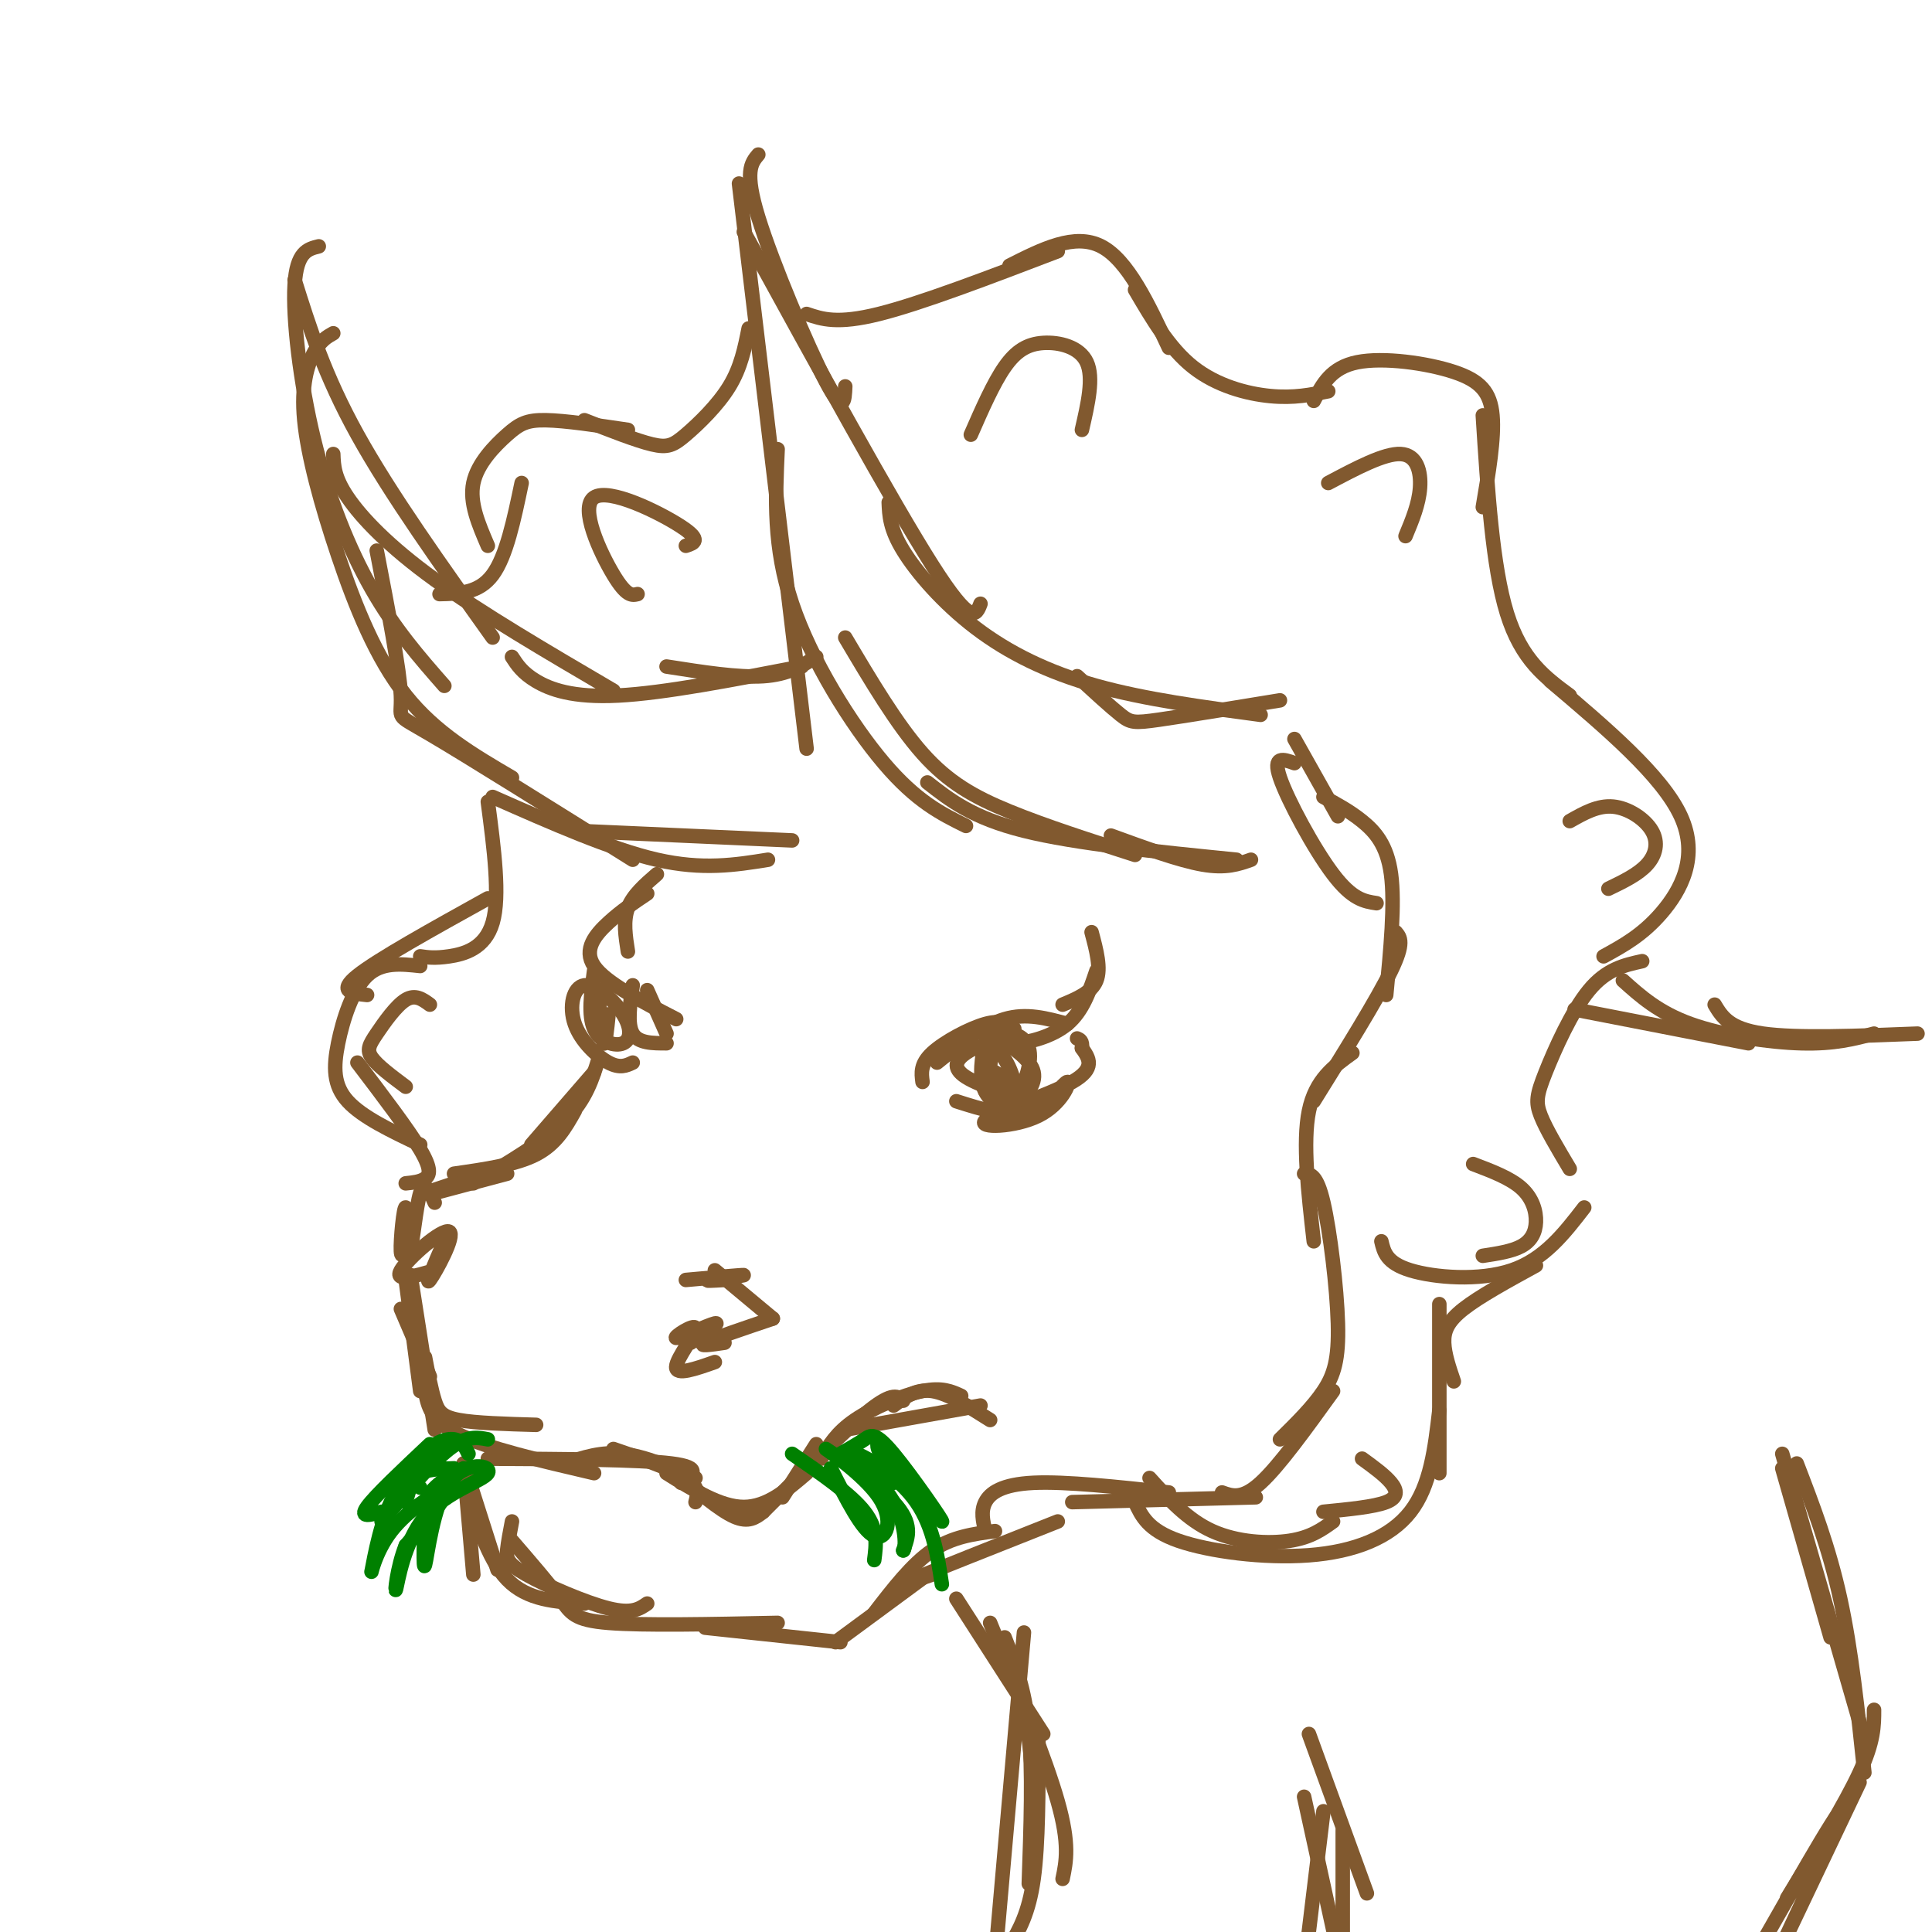<svg viewBox='0 0 400 400' version='1.1' xmlns='http://www.w3.org/2000/svg' xmlns:xlink='http://www.w3.org/1999/xlink'><g fill='none' stroke='rgb(129,89,47)' stroke-width='3' stroke-linecap='round' stroke-linejoin='round'><path d='M169,136c-2.917,1.833 -5.833,3.667 -11,4c-5.167,0.333 -12.583,-0.833 -20,-2'/><path d='M166,138c-14.267,2.756 -28.533,5.511 -38,6c-9.467,0.489 -14.133,-1.289 -17,-3c-2.867,-1.711 -3.933,-3.356 -5,-5'/><path d='M127,143c-13.689,-8.022 -27.378,-16.044 -37,-23c-9.622,-6.956 -15.178,-12.844 -18,-17c-2.822,-4.156 -2.911,-6.578 -3,-9'/><path d='M102,132c-10.583,-14.833 -21.167,-29.667 -28,-42c-6.833,-12.333 -9.917,-22.167 -13,-32'/><path d='M66,51c-2.298,0.565 -4.595,1.131 -5,8c-0.405,6.869 1.083,20.042 4,32c2.917,11.958 7.262,22.702 12,31c4.738,8.298 9.869,14.149 15,20'/><path d='M69,69c-1.329,0.750 -2.657,1.499 -4,4c-1.343,2.501 -2.700,6.753 -2,14c0.700,7.247 3.458,17.490 7,28c3.542,10.510 7.869,21.289 14,29c6.131,7.711 14.065,12.356 22,17'/><path d='M78,114c2.378,12.356 4.756,24.711 5,30c0.244,5.289 -1.644,3.511 6,8c7.644,4.489 24.822,15.244 42,26'/><path d='M102,165c12.250,5.417 24.500,10.833 34,13c9.500,2.167 16.250,1.083 23,0'/><path d='M119,172c0.000,0.000 45.000,2.000 45,2'/><path d='M265,145c-9.867,1.622 -19.733,3.244 -25,4c-5.267,0.756 -5.933,0.644 -8,-1c-2.067,-1.644 -5.533,-4.822 -9,-8'/><path d='M261,148c-11.970,-1.595 -23.940,-3.190 -34,-6c-10.060,-2.810 -18.208,-6.833 -25,-12c-6.792,-5.167 -12.226,-11.476 -15,-16c-2.774,-4.524 -2.887,-7.262 -3,-10'/><path d='M203,125c-0.917,2.417 -1.833,4.833 -10,-8c-8.167,-12.833 -23.583,-40.917 -39,-69'/><path d='M175,80c-0.133,3.067 -0.267,6.133 -4,-1c-3.733,-7.133 -11.067,-24.467 -14,-34c-2.933,-9.533 -1.467,-11.267 0,-13'/><path d='M153,38c0.000,0.000 14.000,117.000 14,117'/><path d='M161,93c-0.467,10.133 -0.933,20.267 3,32c3.933,11.733 12.267,25.067 19,33c6.733,7.933 11.867,10.467 17,13'/><path d='M175,132c5.333,9.000 10.667,18.000 16,24c5.333,6.000 10.667,9.000 18,12c7.333,3.000 16.667,6.000 26,9'/><path d='M192,162c4.667,3.667 9.333,7.333 20,10c10.667,2.667 27.333,4.333 44,6'/><path d='M230,173c7.083,2.583 14.167,5.167 19,6c4.833,0.833 7.417,-0.083 10,-1'/><path d='M167,65c3.167,1.083 6.333,2.167 15,0c8.667,-2.167 22.833,-7.583 37,-13'/><path d='M209,55c6.750,-3.417 13.500,-6.833 19,-4c5.500,2.833 9.750,11.917 14,21'/><path d='M235,60c3.556,6.067 7.111,12.133 12,16c4.889,3.867 11.111,5.533 16,6c4.889,0.467 8.444,-0.267 12,-1'/><path d='M272,83c1.792,-3.452 3.583,-6.905 9,-8c5.417,-1.095 14.458,0.167 20,2c5.542,1.833 7.583,4.238 8,9c0.417,4.762 -0.792,11.881 -2,19'/><path d='M307,86c1.000,15.667 2.000,31.333 5,41c3.000,9.667 8.000,13.333 13,17'/><path d='M321,141c11.578,9.800 23.156,19.600 27,28c3.844,8.400 -0.044,15.400 -4,20c-3.956,4.600 -7.978,6.800 -12,9'/><path d='M340,199c-3.696,0.815 -7.393,1.631 -11,6c-3.607,4.369 -7.125,12.292 -9,17c-1.875,4.708 -2.107,6.202 -1,9c1.107,2.798 3.554,6.899 6,11'/><path d='M328,250c-4.133,5.356 -8.267,10.711 -15,13c-6.733,2.289 -16.067,1.511 -21,0c-4.933,-1.511 -5.467,-3.756 -6,-6'/><path d='M155,68c-0.798,4.030 -1.595,8.060 -4,12c-2.405,3.940 -6.417,7.792 -9,10c-2.583,2.208 -3.738,2.774 -7,2c-3.262,-0.774 -8.631,-2.887 -14,-5'/><path d='M130,89c-6.506,-0.964 -13.012,-1.929 -17,-2c-3.988,-0.071 -5.458,0.750 -8,3c-2.542,2.250 -6.155,5.929 -7,10c-0.845,4.071 1.077,8.536 3,13'/><path d='M108,100c-1.583,7.583 -3.167,15.167 -6,19c-2.833,3.833 -6.917,3.917 -11,4'/><path d='M136,181c-2.500,2.167 -5.000,4.333 -6,7c-1.000,2.667 -0.500,5.833 0,9'/><path d='M134,185c-2.667,1.778 -5.333,3.556 -8,6c-2.667,2.444 -5.333,5.556 -3,9c2.333,3.444 9.667,7.222 17,11'/><path d='M134,205c0.000,0.000 4.000,9.000 4,9'/><path d='M226,193c1.000,3.750 2.000,7.500 1,10c-1.000,2.500 -4.000,3.750 -7,5'/><path d='M227,201c-1.400,4.156 -2.800,8.311 -6,11c-3.200,2.689 -8.200,3.911 -11,4c-2.800,0.089 -3.400,-0.956 -4,-2'/><path d='M221,212c-4.250,-1.167 -8.500,-2.333 -13,-1c-4.500,1.333 -9.250,5.167 -14,9'/><path d='M210,213c-1.356,-0.956 -2.711,-1.911 -6,-1c-3.289,0.911 -8.511,3.689 -11,6c-2.489,2.311 -2.244,4.156 -2,6'/><path d='M198,228c5.379,1.715 10.757,3.430 15,2c4.243,-1.430 7.350,-6.005 8,-6c0.650,0.005 -1.156,4.589 -6,7c-4.844,2.411 -12.727,2.649 -11,1c1.727,-1.649 13.065,-5.185 18,-8c4.935,-2.815 3.468,-4.907 2,-7'/><path d='M224,217c0.167,-1.500 -0.417,-1.750 -1,-2'/><path d='M206,214c-0.699,4.065 -1.398,8.129 -1,10c0.398,1.871 1.894,1.547 3,2c1.106,0.453 1.822,1.682 3,0c1.178,-1.682 2.816,-6.274 2,-9c-0.816,-2.726 -4.087,-3.585 -6,-3c-1.913,0.585 -2.468,2.612 -3,5c-0.532,2.388 -1.039,5.135 0,7c1.039,1.865 3.626,2.848 6,2c2.374,-0.848 4.535,-3.528 4,-6c-0.535,-2.472 -3.768,-4.736 -7,-7'/><path d='M207,215c-1.659,-1.388 -2.306,-1.359 -3,1c-0.694,2.359 -1.435,7.049 0,10c1.435,2.951 5.046,4.165 6,2c0.954,-2.165 -0.750,-7.707 -3,-10c-2.250,-2.293 -5.046,-1.336 -7,0c-1.954,1.336 -3.064,3.052 0,5c3.064,1.948 10.304,4.128 12,4c1.696,-0.128 -2.152,-2.564 -6,-5'/><path d='M131,204c-0.583,4.000 -1.167,8.000 0,10c1.167,2.000 4.083,2.000 7,2'/><path d='M123,201c-0.622,4.612 -1.244,9.223 0,12c1.244,2.777 4.356,3.719 6,3c1.644,-0.719 1.822,-3.099 0,-6c-1.822,-2.901 -5.643,-6.324 -8,-6c-2.357,0.324 -3.250,4.395 -2,8c1.250,3.605 4.643,6.744 7,8c2.357,1.256 3.679,0.628 5,0'/><path d='M124,207c0.333,4.250 0.667,8.500 1,9c0.333,0.500 0.667,-2.750 1,-6'/><path d='M123,222c0.000,0.000 -13.000,15.000 -13,15'/><path d='M124,219c-1.333,4.333 -2.667,8.667 -7,13c-4.333,4.333 -11.667,8.667 -19,13'/><path d='M119,230c-1.917,3.417 -3.833,6.833 -8,9c-4.167,2.167 -10.583,3.083 -17,4'/><path d='M105,243c0.000,0.000 -15.000,4.000 -15,4'/><path d='M94,245c0.000,0.000 -6.000,2.000 -6,2'/><path d='M90,249c-1.061,-2.410 -2.121,-4.820 -3,-2c-0.879,2.820 -1.576,10.869 -2,11c-0.424,0.131 -0.576,-7.657 -1,-8c-0.424,-0.343 -1.121,6.759 -1,9c0.121,2.241 1.061,-0.380 2,-3'/><path d='M92,257c-2.060,4.750 -4.119,9.500 -3,8c1.119,-1.500 5.417,-9.250 4,-10c-1.417,-0.750 -8.548,5.500 -10,8c-1.452,2.500 2.774,1.250 7,0'/><path d='M150,265c-2.311,0.133 -4.622,0.267 -3,0c1.622,-0.267 7.178,-0.933 7,-1c-0.178,-0.067 -6.089,0.467 -12,1'/><path d='M148,263c0.000,0.000 12.000,10.000 12,10'/><path d='M160,273c-6.167,2.083 -12.333,4.167 -14,5c-1.667,0.833 1.167,0.417 4,0'/><path d='M143,278c3.185,-2.156 6.370,-4.313 5,-4c-1.370,0.313 -7.295,3.094 -8,3c-0.705,-0.094 3.810,-3.064 4,-2c0.190,1.064 -3.946,6.161 -4,8c-0.054,1.839 3.973,0.419 8,-1'/><path d='M83,271c0.000,0.000 6.000,14.000 6,14'/><path d='M84,265c0.000,0.000 3.000,23.000 3,23'/><path d='M85,264c0.000,0.000 5.000,32.000 5,32'/><path d='M88,281c0.644,3.378 1.289,6.756 2,9c0.711,2.244 1.489,3.356 5,4c3.511,0.644 9.756,0.822 16,1'/><path d='M88,288c0.583,3.083 1.167,6.167 7,9c5.833,2.833 16.917,5.417 28,8'/><path d='M101,302c15.667,0.083 31.333,0.167 38,1c6.667,0.833 4.333,2.417 2,4'/><path d='M117,303c3.750,-1.250 7.500,-2.500 12,-2c4.500,0.500 9.750,2.750 15,5'/><path d='M127,300c6.083,2.083 12.167,4.167 15,6c2.833,1.833 2.417,3.417 2,5'/><path d='M140,305c4.500,3.833 9.000,7.667 12,9c3.000,1.333 4.500,0.167 6,-1'/><path d='M162,310c0.000,0.000 7.000,-11.000 7,-11'/><path d='M138,305c5.583,3.500 11.167,7.000 16,7c4.833,0.000 8.917,-3.500 13,-7'/><path d='M158,313c8.583,-8.583 17.167,-17.167 22,-21c4.833,-3.833 5.917,-2.917 7,-2'/><path d='M170,302c1.578,-2.689 3.156,-5.378 7,-8c3.844,-2.622 9.956,-5.178 14,-6c4.044,-0.822 6.022,0.089 8,1'/><path d='M175,296c0.000,0.000 28.000,-5.000 28,-5'/><path d='M185,291c2.333,-1.750 4.667,-3.500 8,-3c3.333,0.500 7.667,3.250 12,6'/><path d='M96,303c0.000,0.000 7.000,22.000 7,22'/><path d='M96,303c0.000,0.000 2.000,23.000 2,23'/><path d='M96,306c2.417,8.333 4.833,16.667 9,21c4.167,4.333 10.083,4.667 16,5'/><path d='M106,315c-0.417,2.185 -0.833,4.369 -1,6c-0.167,1.631 -0.083,2.708 4,5c4.083,2.292 12.167,5.798 17,7c4.833,1.202 6.417,0.101 8,-1'/><path d='M106,319c3.889,4.511 7.778,9.022 10,12c2.222,2.978 2.778,4.422 10,5c7.222,0.578 21.111,0.289 35,0'/><path d='M146,337c0.000,0.000 28.000,3.000 28,3'/><path d='M173,340c0.000,0.000 19.000,-14.000 19,-14'/><path d='M181,334c3.917,-5.083 7.833,-10.167 12,-13c4.167,-2.833 8.583,-3.417 13,-4'/><path d='M193,326c-4.167,1.417 -8.333,2.833 -4,1c4.333,-1.833 17.167,-6.917 30,-12'/><path d='M204,317c-0.489,-2.044 -0.978,-4.089 0,-6c0.978,-1.911 3.422,-3.689 10,-4c6.578,-0.311 17.289,0.844 28,2'/><path d='M222,311c0.000,0.000 38.000,-1.000 38,-1'/><path d='M253,309c2.083,0.750 4.167,1.500 8,-2c3.833,-3.500 9.417,-11.250 15,-19'/><path d='M238,306c3.911,4.333 7.822,8.667 13,11c5.178,2.333 11.622,2.667 16,2c4.378,-0.667 6.689,-2.333 9,-4'/><path d='M235,311c1.339,2.899 2.679,5.798 9,8c6.321,2.202 17.625,3.708 27,3c9.375,-0.708 16.821,-3.631 21,-9c4.179,-5.369 5.089,-13.185 6,-21'/><path d='M298,305c0.000,0.000 0.000,-35.000 0,-35'/><path d='M301,286c-0.956,-2.800 -1.911,-5.600 -2,-8c-0.089,-2.400 0.689,-4.400 4,-7c3.311,-2.600 9.156,-5.800 15,-9'/><path d='M265,298c3.399,-3.351 6.798,-6.702 9,-10c2.202,-3.298 3.208,-6.542 3,-14c-0.208,-7.458 -1.631,-19.131 -3,-25c-1.369,-5.869 -2.685,-5.935 -4,-6'/><path d='M272,257c-1.167,-10.250 -2.333,-20.500 -1,-27c1.333,-6.500 5.167,-9.250 9,-12'/><path d='M272,228c6.583,-10.583 13.167,-21.167 16,-27c2.833,-5.833 1.917,-6.917 1,-8'/><path d='M287,206c0.911,-9.444 1.822,-18.889 1,-25c-0.822,-6.111 -3.378,-8.889 -6,-11c-2.622,-2.111 -5.311,-3.556 -8,-5'/><path d='M285,187c-2.511,-0.378 -5.022,-0.756 -9,-6c-3.978,-5.244 -9.422,-15.356 -11,-20c-1.578,-4.644 0.711,-3.822 3,-3'/><path d='M277,169c0.000,0.000 -9.000,-16.000 -9,-16'/><path d='M101,166c1.289,9.778 2.578,19.556 1,25c-1.578,5.444 -6.022,6.556 -9,7c-2.978,0.444 -4.489,0.222 -6,0'/><path d='M101,186c-11.417,6.333 -22.833,12.667 -27,16c-4.167,3.333 -1.083,3.667 2,4'/><path d='M87,200c-4.000,-0.435 -8.000,-0.869 -11,2c-3.000,2.869 -5.000,9.042 -6,14c-1.000,4.958 -1.000,8.702 2,12c3.000,3.298 9.000,6.149 15,9'/><path d='M74,220c5.289,6.956 10.578,13.911 13,18c2.422,4.089 1.978,5.311 1,6c-0.978,0.689 -2.489,0.844 -4,1'/><path d='M326,209c0.000,0.000 36.000,7.000 36,7'/><path d='M336,203c3.689,3.311 7.378,6.622 14,9c6.622,2.378 16.178,3.822 23,4c6.822,0.178 10.911,-0.911 15,-2'/><path d='M355,208c1.500,2.500 3.000,5.000 10,6c7.000,1.000 19.500,0.500 32,0'/><path d='M198,331c0.000,0.000 18.000,28.000 18,28'/><path d='M205,336c5.750,14.083 11.500,28.167 14,37c2.500,8.833 1.750,12.417 1,16'/><path d='M208,344c2.000,4.333 4.000,8.667 5,16c1.000,7.333 1.000,17.667 1,28'/></g>
<g fill='none' stroke='rgb(0,128,0)' stroke-width='3' stroke-linecap='round' stroke-linejoin='round'><path d='M164,301c6.083,4.167 12.167,8.333 15,12c2.833,3.667 2.417,6.833 2,10'/><path d='M172,304c3.249,6.448 6.498,12.896 9,14c2.502,1.104 4.258,-3.137 1,-8c-3.258,-4.863 -11.531,-10.348 -11,-10c0.531,0.348 9.866,6.528 14,11c4.134,4.472 3.067,7.236 2,10'/><path d='M187,321c0.514,-0.026 0.797,-5.089 -2,-10c-2.797,-4.911 -8.676,-9.668 -8,-10c0.676,-0.332 7.907,3.762 12,9c4.093,5.238 5.046,11.619 6,18'/><path d='M185,307c-2.467,-5.053 -4.935,-10.105 -2,-7c2.935,3.105 11.271,14.368 12,15c0.729,0.632 -6.150,-9.368 -10,-14c-3.850,-4.632 -4.671,-3.895 -6,-3c-1.329,0.895 -3.164,1.947 -5,3'/><path d='M89,299c-5.667,5.333 -11.333,10.667 -13,13c-1.667,2.333 0.667,1.667 3,1'/><path d='M87,308c0.000,0.000 0.000,0.000 0,0'/><path d='M94,304c-4.485,0.140 -8.970,0.281 -12,5c-3.030,4.719 -4.606,14.018 -5,16c-0.394,1.982 0.394,-3.351 4,-8c3.606,-4.649 10.030,-8.614 11,-8c0.970,0.614 -3.515,5.807 -8,11'/><path d='M84,320c-1.814,4.518 -2.350,10.313 -2,9c0.350,-1.313 1.585,-9.733 6,-15c4.415,-5.267 12.008,-7.381 13,-9c0.992,-1.619 -4.618,-2.744 -8,2c-3.382,4.744 -4.538,15.355 -5,17c-0.462,1.645 -0.231,-5.678 0,-13'/><path d='M88,311c1.333,-3.333 4.667,-5.167 8,-7'/><path d='M97,301c-0.689,-1.378 -1.378,-2.756 -3,-3c-1.622,-0.244 -4.178,0.644 -6,3c-1.822,2.356 -2.911,6.178 -4,10'/><path d='M101,298c-2.167,-0.417 -4.333,-0.833 -8,2c-3.667,2.833 -8.833,8.917 -14,15'/></g>
<g fill='none' stroke='rgb(129,89,47)' stroke-width='3' stroke-linecap='round' stroke-linejoin='round'><path d='M132,123c-1.131,0.274 -2.262,0.548 -5,-4c-2.738,-4.548 -7.083,-13.917 -4,-16c3.083,-2.083 13.595,3.119 18,6c4.405,2.881 2.702,3.440 1,4'/><path d='M201,90c2.327,-5.315 4.655,-10.631 7,-14c2.345,-3.369 4.708,-4.792 8,-5c3.292,-0.208 7.512,0.798 9,4c1.488,3.202 0.244,8.601 -1,14'/><path d='M275,100c5.822,-3.089 11.644,-6.178 15,-6c3.356,0.178 4.244,3.622 4,7c-0.244,3.378 -1.622,6.689 -3,10'/><path d='M325,170c2.917,-1.655 5.833,-3.310 9,-3c3.167,0.310 6.583,2.583 8,5c1.417,2.417 0.833,4.976 -1,7c-1.833,2.024 -4.917,3.512 -8,5'/><path d='M305,241c3.845,1.458 7.690,2.917 10,5c2.310,2.083 3.083,4.792 3,7c-0.083,2.208 -1.024,3.917 -3,5c-1.976,1.083 -4.988,1.542 -8,2'/><path d='M274,313c5.244,-0.511 10.489,-1.022 13,-2c2.511,-0.978 2.289,-2.422 1,-4c-1.289,-1.578 -3.644,-3.289 -6,-5'/><path d='M89,208c-1.506,-1.101 -3.012,-2.202 -5,-1c-1.988,1.202 -4.458,4.708 -6,7c-1.542,2.292 -2.155,3.369 -1,5c1.155,1.631 4.077,3.815 7,6'/><path d='M369,304c0.000,0.000 10.000,35.000 10,35'/><path d='M369,301c0.000,0.000 17.000,59.000 17,59'/><path d='M372,303c3.333,8.667 6.667,17.333 9,28c2.333,10.667 3.667,23.333 5,36'/><path d='M388,354c0.000,3.250 0.000,6.500 -3,13c-3.000,6.500 -9.000,16.250 -15,26'/><path d='M385,369c-10.044,21.133 -20.089,42.267 -19,40c1.089,-2.267 13.311,-27.933 15,-33c1.689,-5.067 -7.156,10.467 -16,26'/><path d='M278,379c0.000,0.000 0.000,23.000 0,23'/><path d='M274,375c0.000,0.000 -4.000,33.000 -4,33'/><path d='M270,372c0.000,0.000 7.000,32.000 7,32'/><path d='M271,359c0.000,0.000 12.000,33.000 12,33'/><path d='M215,360c0.000,10.917 0.000,21.833 -1,29c-1.000,7.167 -3.000,10.583 -5,14'/><path d='M212,338c0.000,0.000 -6.000,68.000 -6,68'/><path d='M208,339c2.083,5.250 4.167,10.500 5,19c0.833,8.500 0.417,20.250 0,32'/></g>
</svg>